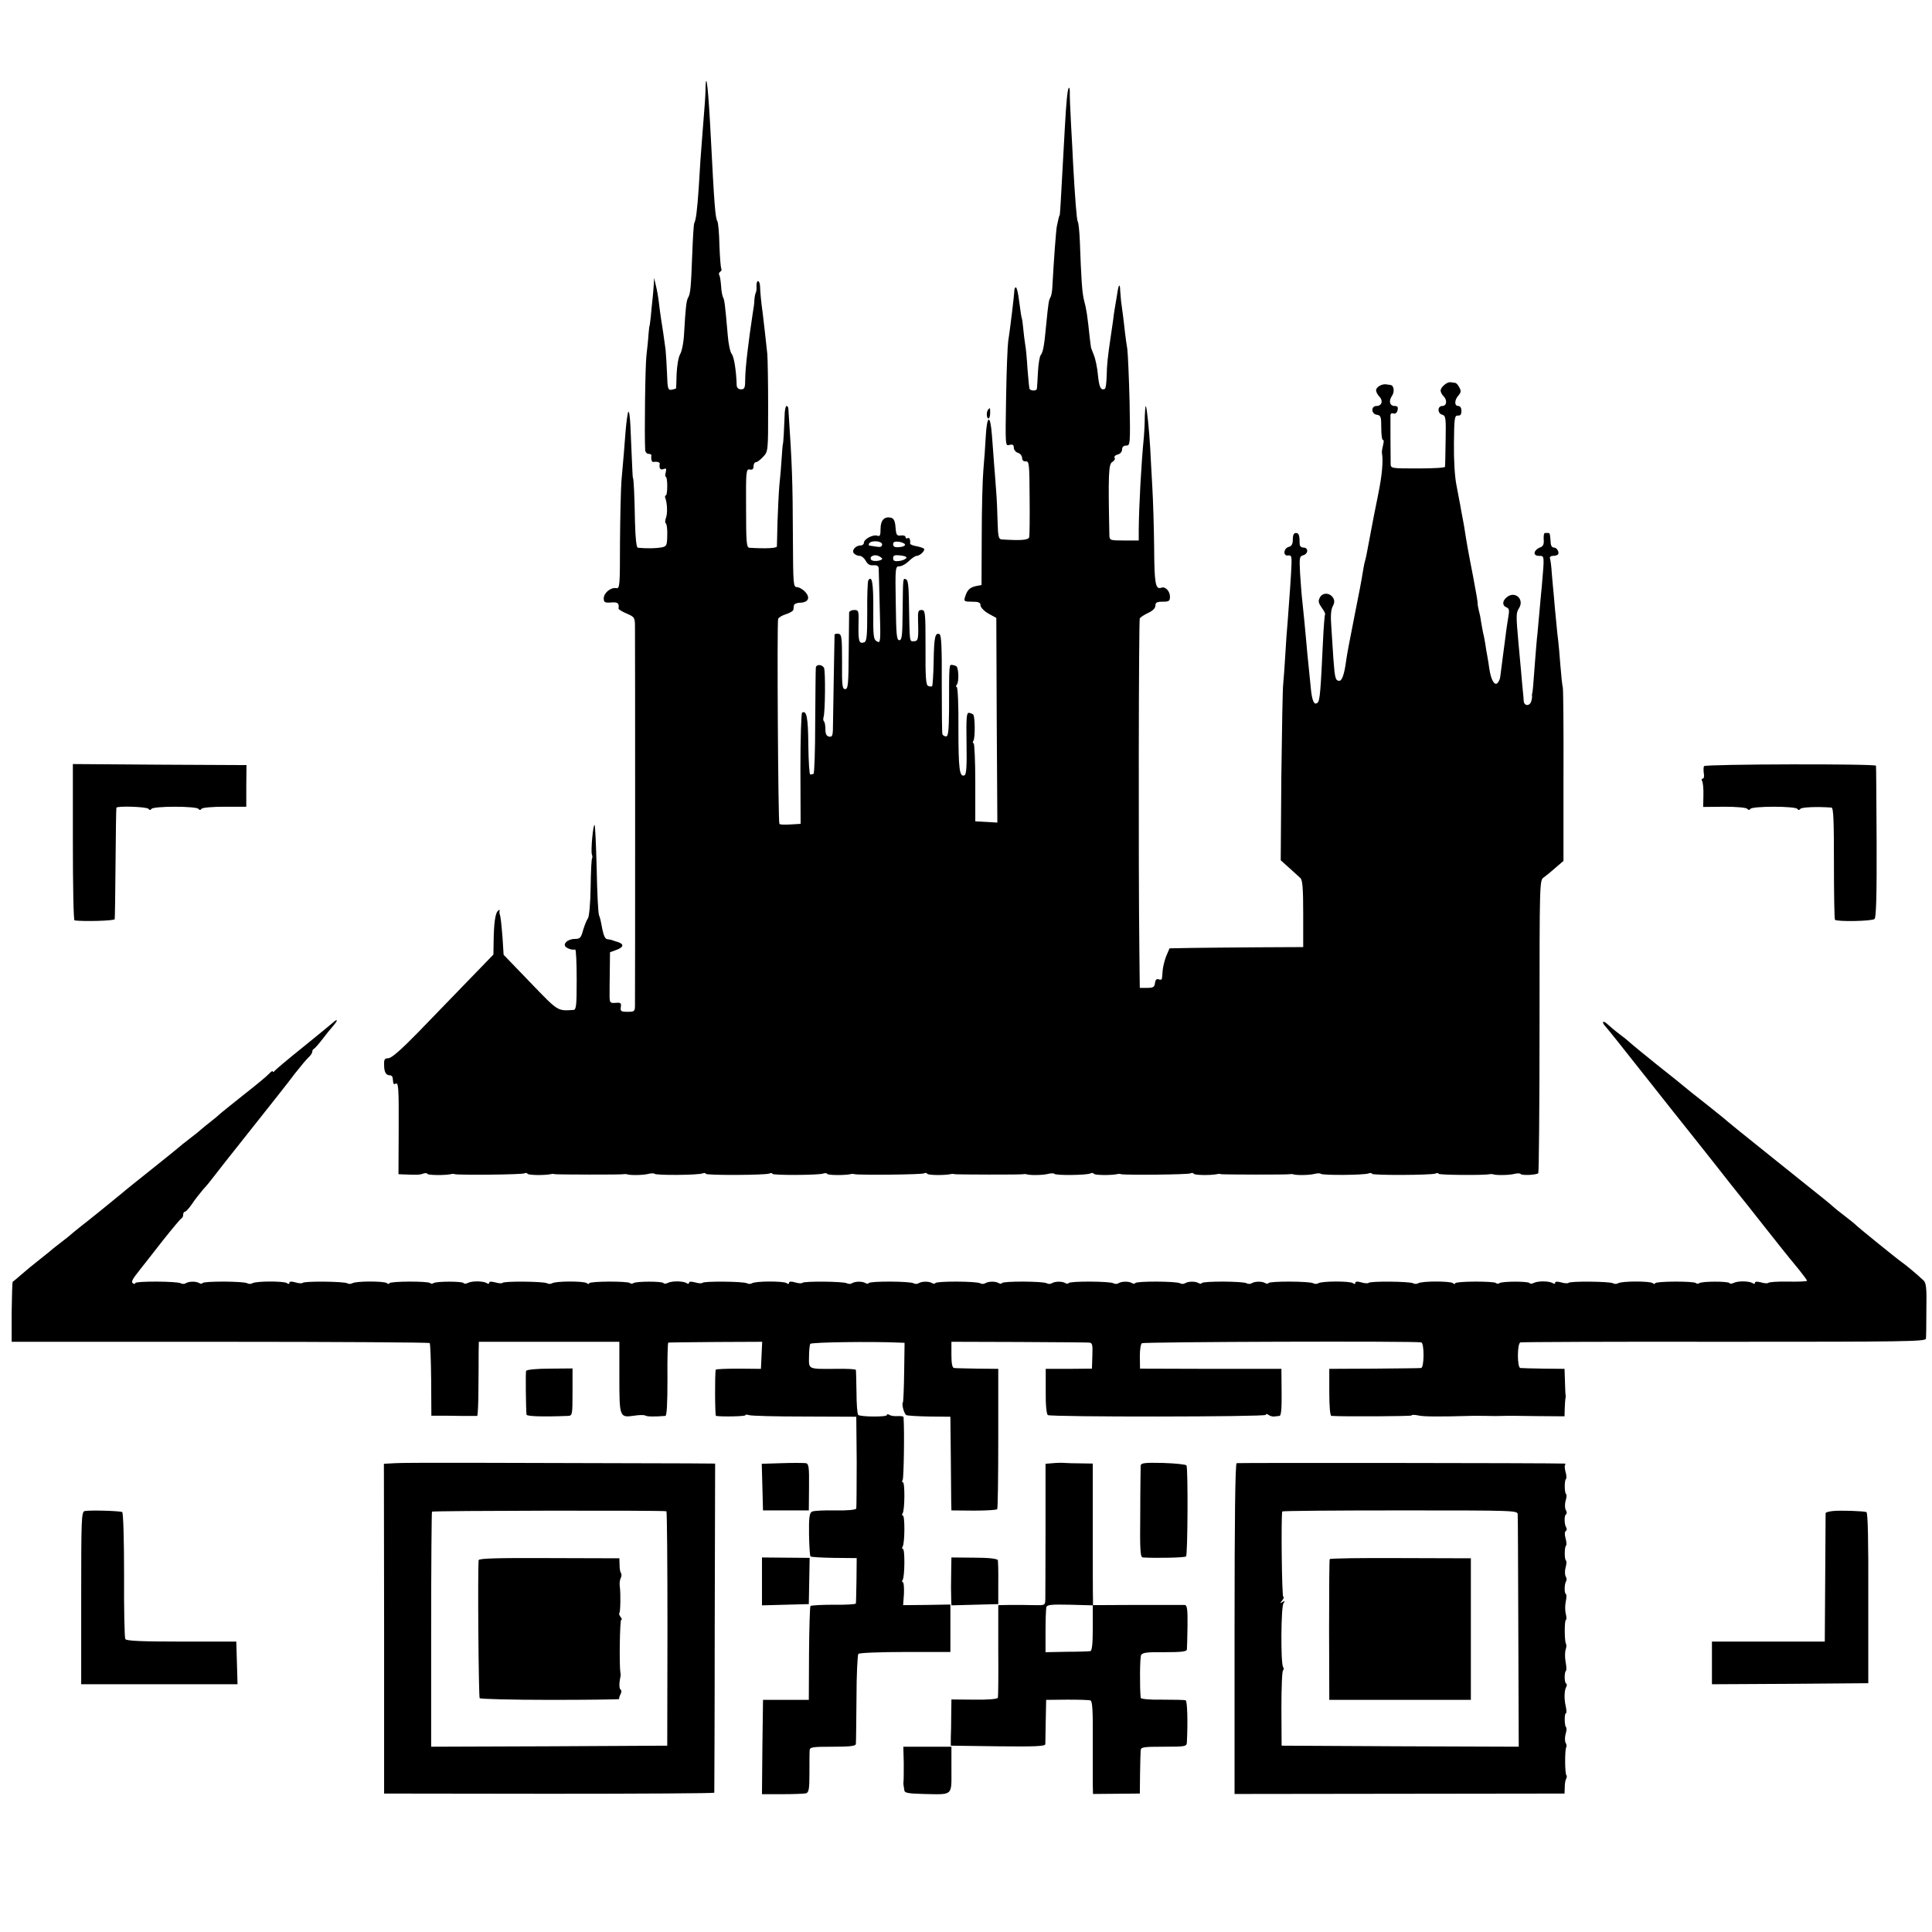 <?xml version="1.0" standalone="no"?>
<!DOCTYPE svg PUBLIC "-//W3C//DTD SVG 20010904//EN"
 "http://www.w3.org/TR/2001/REC-SVG-20010904/DTD/svg10.dtd">
<svg version="1.0" xmlns="http://www.w3.org/2000/svg"
 width="928pt" height="928pt" viewBox="0 0 928 928"
 preserveAspectRatio="xMidYMid meet">
<g transform="translate(0,928) scale(0.1,-0.1)"
fill="#000000" stroke="none">
<path d="M3389 8854 c-1 -40 -3 -71 -14 -204 -9 -116 -13 -167 -19 -275 -7
-101 -13 -152 -21 -166 -3 -4 -7 -72 -10 -151 -6 -164 -9 -190 -20 -208 -8
-14 -12 -47 -19 -170 -2 -44 -11 -88 -19 -101 -8 -14 -15 -53 -17 -94 -1 -38
-2 -71 -3 -71 -1 -1 -11 -4 -21 -6 -17 -3 -20 4 -22 77 -2 44 -5 96 -7 115 -6
48 -17 120 -22 150 -2 14 -7 48 -10 75 -3 28 -10 66 -15 85 l-8 35 -2 -35 c-1
-19 -4 -51 -6 -70 -2 -19 -6 -55 -8 -80 -3 -25 -5 -45 -6 -45 -1 0 -3 -18 -5
-40 -1 -22 -6 -68 -10 -103 -6 -51 -10 -384 -6 -454 1 -10 8 -18 16 -18 8 0
14 -3 14 -7 -3 -17 1 -33 9 -32 16 3 32 -1 31 -8 -4 -23 3 -32 18 -26 13 5 15
2 11 -15 -4 -12 -3 -22 0 -22 4 0 7 -20 7 -45 0 -25 -3 -45 -7 -45 -4 0 -5 -6
-2 -13 9 -25 11 -72 3 -94 -5 -12 -5 -24 -1 -27 5 -3 8 -29 7 -58 -1 -50 -3
-53 -31 -58 -25 -4 -68 -5 -110 -1 -7 1 -12 43 -14 124 -2 118 -6 212 -10 212
-1 0 -3 41 -5 90 -2 50 -5 122 -7 162 -2 40 -6 69 -10 65 -3 -4 -9 -45 -13
-92 -7 -90 -9 -119 -20 -240 -3 -41 -6 -175 -7 -297 0 -207 -1 -221 -18 -218
-26 5 -60 -23 -60 -49 0 -19 5 -22 35 -20 32 3 40 -3 36 -29 0 -4 17 -15 39
-24 39 -17 40 -19 40 -68 1 -56 1 -1762 0 -1812 0 -31 -2 -33 -36 -33 -31 0
-35 3 -32 23 3 19 -1 22 -24 20 -28 -2 -30 0 -30 37 0 11 0 62 1 113 l1 93 30
11 c36 13 39 28 8 38 -13 4 -26 8 -30 10 -5 1 -14 3 -22 4 -8 0 -17 18 -22 44
-10 53 -9 48 -17 72 -4 11 -9 112 -11 224 -3 112 -7 205 -10 208 -7 7 -19
-125 -13 -141 3 -8 3 -16 1 -19 -3 -2 -6 -65 -7 -139 -1 -76 -7 -141 -13 -149
-6 -8 -16 -33 -23 -56 -10 -38 -15 -43 -40 -43 -36 0 -62 -27 -40 -41 14 -9
28 -12 42 -10 4 0 7 -64 7 -144 0 -122 -2 -145 -15 -146 -78 -5 -72 -9 -207
131 l-129 134 -5 80 c-6 73 -9 103 -14 116 -1 3 -2 10 0 15 1 6 -3 6 -9 -1
-12 -11 -19 -60 -20 -149 l-1 -60 -121 -125 c-67 -69 -175 -181 -241 -249 -81
-83 -127 -123 -142 -124 -18 0 -22 -5 -21 -32 0 -35 9 -50 28 -50 7 0 13 -6
13 -12 1 -7 2 -18 3 -24 0 -5 5 -8 10 -5 15 10 17 -13 16 -227 l-1 -207 23 -1
c68 -3 80 -2 96 4 9 3 18 3 21 -2 4 -6 80 -7 111 -1 6 2 15 2 20 0 27 -5 324
-2 333 4 6 3 13 3 16 -2 4 -7 79 -8 111 -2 6 2 15 2 20 0 14 -2 318 -3 330 0
6 1 12 1 15 0 14 -6 78 -5 102 1 15 4 30 4 32 1 5 -8 209 -7 231 2 8 3 15 2
15 -2 0 -8 282 -7 305 1 8 4 15 3 15 -1 0 -8 221 -7 244 1 8 3 17 3 20 -2 4
-6 80 -7 111 -1 6 2 15 2 20 0 27 -5 324 -2 333 4 6 3 13 3 16 -2 4 -7 79 -8
111 -2 6 2 15 2 20 0 14 -2 318 -3 330 0 6 1 12 1 15 0 14 -6 78 -5 102 1 15
4 30 4 32 1 5 -9 160 -7 174 2 6 3 13 3 16 -2 4 -7 79 -8 111 -2 6 2 15 2 20
0 27 -5 324 -2 333 4 6 3 13 3 16 -2 4 -7 79 -8 111 -2 6 2 15 2 20 0 14 -2
318 -3 330 0 6 1 12 1 15 0 14 -6 78 -5 102 1 15 4 30 4 32 1 5 -8 209 -7 231
2 8 3 15 2 15 -2 0 -8 282 -7 305 1 8 4 15 3 15 -1 0 -6 218 -8 245 -2 6 1 12
1 15 0 14 -6 78 -5 102 1 15 4 30 4 32 0 6 -8 76 -5 85 4 3 4 6 322 6 707 0
697 0 701 21 714 11 8 37 29 57 47 l37 32 0 405 c1 223 -1 414 -3 426 -3 11
-8 60 -12 110 -4 49 -8 100 -10 114 -2 14 -7 57 -10 95 -4 39 -9 93 -11 120
-3 28 -7 77 -10 110 -2 33 -6 66 -9 73 -2 7 4 12 14 12 10 0 20 3 24 6 9 10
-4 34 -19 34 -8 0 -14 8 -15 18 -3 44 -4 52 -11 52 -5 0 -12 0 -17 0 -5 0 -7
-14 -6 -31 2 -21 -2 -32 -14 -37 -35 -13 -41 -42 -8 -42 26 0 26 4 13 -145 -4
-38 -9 -97 -12 -130 -3 -33 -7 -78 -9 -99 -3 -22 -7 -78 -11 -125 -9 -127 -12
-155 -14 -161 -1 -3 -2 -9 -1 -14 1 -4 -1 -16 -4 -25 -8 -25 -35 -22 -36 3 -1
12 -2 32 -4 46 -1 14 -6 59 -9 100 -4 41 -9 100 -12 130 -12 135 -12 145 2
168 27 41 -15 84 -55 56 -25 -18 -27 -42 -5 -51 13 -5 15 -14 9 -47 -4 -23 -8
-52 -10 -66 -2 -14 -8 -65 -15 -115 -6 -49 -13 -98 -14 -108 -1 -9 -7 -22 -13
-28 -14 -14 -31 15 -39 68 -3 21 -7 49 -10 63 -3 14 -7 39 -9 55 -3 17 -7 41
-11 55 -3 14 -7 39 -10 55 -2 17 -7 41 -11 55 -3 14 -6 28 -5 31 1 4 -9 62
-22 130 -23 117 -31 162 -42 234 -3 17 -7 41 -10 55 -3 14 -7 39 -10 55 -3 17
-11 59 -18 95 -8 39 -13 119 -12 200 1 122 3 135 19 134 12 -1 17 5 17 22 0
15 -6 24 -15 24 -20 0 -19 29 1 51 12 14 13 22 4 38 -6 12 -15 22 -20 22 -6 1
-16 2 -22 3 -17 3 -48 -24 -48 -40 0 -7 6 -19 13 -26 20 -19 17 -48 -5 -48
-24 0 -24 -36 0 -42 17 -5 18 -17 16 -124 -1 -65 -2 -122 -3 -126 0 -5 -59 -8
-131 -8 -128 0 -130 0 -130 23 -1 43 -1 222 -1 234 1 7 7 10 15 7 8 -3 16 3
19 15 4 16 0 21 -13 21 -24 0 -31 23 -14 48 14 20 10 51 -7 53 -5 1 -15 2 -21
3 -20 3 -48 -13 -48 -29 0 -7 7 -21 16 -30 19 -19 12 -45 -14 -45 -27 0 -26
-38 1 -42 20 -3 22 -9 22 -65 0 -33 4 -59 8 -56 4 2 5 -8 1 -23 -4 -16 -7 -33
-6 -39 7 -39 1 -105 -17 -195 -23 -115 -26 -129 -41 -210 -15 -83 -19 -100
-24 -118 -3 -9 -7 -35 -11 -57 -3 -22 -19 -107 -36 -190 -30 -152 -38 -194
-43 -230 -8 -62 -20 -95 -32 -95 -19 0 -22 11 -29 105 -3 44 -7 114 -10 155
-4 50 -2 82 7 98 9 17 9 28 2 40 -16 26 -51 27 -64 2 -9 -17 -7 -26 9 -49 11
-15 19 -30 16 -32 -2 -3 -7 -61 -10 -129 -11 -238 -15 -284 -25 -294 -17 -17
-28 6 -34 74 -4 36 -8 85 -11 110 -3 25 -7 72 -10 105 -6 65 -12 133 -20 205
-3 25 -7 82 -10 126 -4 75 -3 82 15 87 25 7 26 37 1 37 -11 0 -18 7 -18 18 0
41 -4 52 -18 52 -10 0 -15 -10 -15 -31 0 -22 -5 -32 -20 -36 -25 -7 -28 -45
-2 -41 14 2 17 -4 16 -37 -1 -40 -11 -184 -19 -285 -3 -30 -8 -100 -11 -155
-3 -55 -8 -118 -10 -140 -3 -22 -6 -221 -9 -443 l-3 -404 40 -36 c23 -20 47
-43 55 -50 10 -10 13 -53 13 -172 l0 -159 -212 -1 c-117 -1 -262 -2 -321 -3
l-109 -2 -15 -35 c-8 -19 -16 -51 -18 -70 -1 -19 -3 -38 -4 -42 -1 -4 -7 -5
-15 -2 -10 4 -16 -2 -18 -18 -2 -19 -9 -23 -38 -23 l-35 0 -2 180 c-5 419 -3
1586 2 1595 3 5 21 17 40 26 22 10 35 23 35 35 0 15 7 19 35 19 30 0 35 3 35
24 0 27 -23 51 -42 43 -28 -10 -33 22 -34 193 -1 96 -5 229 -9 295 -4 66 -8
149 -10 185 -5 85 -16 194 -21 199 -2 2 -4 -20 -5 -50 0 -30 -2 -72 -4 -94
-13 -131 -24 -337 -25 -451 l0 -50 -70 0 c-68 0 -70 1 -71 25 -6 292 -4 343
14 352 10 6 15 15 11 20 -3 6 3 13 15 16 12 3 21 13 21 24 0 12 7 19 20 19 19
0 20 5 16 213 -3 116 -8 230 -11 252 -4 22 -8 54 -10 70 -4 40 -16 135 -20
160 -1 11 -3 33 -4 49 -1 39 -8 31 -15 -19 -4 -23 -8 -50 -10 -60 -2 -11 -7
-42 -10 -70 -4 -27 -9 -61 -11 -75 -14 -95 -18 -132 -19 -185 -1 -33 -4 -61
-9 -63 -19 -8 -27 7 -33 67 -3 35 -12 78 -20 97 -8 19 -14 36 -14 39 0 3 0 6
-1 8 0 1 -2 16 -4 32 -11 107 -17 145 -27 180 -10 38 -14 99 -21 290 -2 45 -6
85 -10 91 -5 9 -13 112 -22 274 -1 30 -6 116 -10 190 -4 74 -7 146 -6 159 0
14 -2 22 -5 19 -6 -7 -12 -64 -19 -193 -14 -246 -17 -305 -20 -360 -2 -33 -4
-60 -5 -60 -2 0 -5 -12 -13 -50 -4 -17 -15 -165 -22 -296 -1 -19 -5 -41 -9
-47 -8 -13 -10 -25 -21 -137 -9 -98 -15 -127 -26 -141 -5 -6 -11 -42 -13 -80
-2 -38 -4 -74 -5 -81 -1 -10 -25 -12 -35 -2 -2 2 -6 45 -10 94 -3 50 -8 106
-12 125 -3 19 -7 53 -9 75 -2 22 -5 42 -6 45 -3 8 -5 21 -14 88 -4 34 -11 62
-15 62 -3 0 -7 -6 -7 -12 -1 -25 -21 -191 -30 -248 -3 -19 -8 -140 -10 -269
-4 -233 -4 -234 16 -228 16 4 21 0 21 -13 0 -10 9 -22 20 -25 11 -3 20 -15 20
-25 0 -11 7 -17 18 -16 16 1 17 -14 18 -174 1 -96 0 -182 -2 -190 -4 -14 -36
-17 -132 -11 -15 1 -18 13 -20 89 -1 48 -4 114 -7 147 -2 33 -7 92 -10 130 -3
39 -7 99 -10 134 -8 105 -24 100 -30 -10 -2 -41 -7 -110 -11 -154 -4 -44 -8
-187 -8 -317 l-1 -238 -27 -5 c-30 -7 -42 -19 -52 -52 -7 -21 -4 -23 33 -23
32 0 41 -4 41 -17 0 -10 17 -28 38 -40 l38 -21 2 -492 3 -491 -53 3 -53 3 0
187 c0 104 -4 188 -8 188 -5 0 -5 5 -1 12 9 14 8 117 -1 126 -3 3 -12 7 -20 8
-12 2 -14 -22 -12 -147 2 -112 -1 -150 -10 -153 -24 -10 -29 30 -29 226 1 109
-3 198 -8 198 -5 0 -4 6 1 13 10 12 8 76 -2 86 -3 3 -12 6 -20 7 -16 2 -16 10
-16 -217 -1 -100 -4 -126 -14 -126 -8 0 -16 5 -18 11 -2 6 -3 116 -3 243 1
175 -2 234 -11 237 -21 9 -26 -14 -28 -131 -1 -62 -5 -116 -7 -119 -3 -2 -11
-2 -19 1 -11 4 -14 40 -13 185 0 170 -1 180 -19 180 -16 0 -18 -7 -17 -47 3
-93 1 -103 -20 -103 -22 0 -20 -14 -24 204 -1 62 -5 91 -13 93 -16 6 -15 15
-17 -152 -1 -117 -3 -140 -16 -140 -13 0 -15 27 -17 178 -3 172 -2 177 18 177
11 0 31 11 45 25 14 14 31 25 37 25 14 0 37 20 37 32 0 4 -16 10 -35 14 -19 3
-34 9 -33 13 2 19 -3 31 -12 26 -5 -3 -10 -1 -10 5 0 6 -10 10 -22 8 -20 -3
-23 2 -26 38 -2 30 -8 43 -21 47 -32 8 -51 -11 -51 -53 0 -32 -3 -38 -16 -33
-19 7 -64 -16 -64 -34 0 -7 -7 -13 -16 -13 -25 0 -45 -25 -31 -39 6 -6 18 -11
27 -11 9 0 22 -11 29 -24 9 -17 21 -23 37 -21 16 1 24 -3 25 -14 0 -9 3 -94 5
-189 5 -166 4 -173 -13 -163 -17 9 -19 23 -18 151 1 128 -6 170 -24 142 -3 -5
-6 -73 -5 -151 0 -112 -2 -141 -14 -146 -25 -9 -29 3 -28 80 2 72 1 75 -21 75
-13 0 -23 -6 -24 -12 0 -7 -1 -93 -2 -190 -1 -155 -3 -178 -17 -178 -14 0 -16
18 -15 132 0 117 -2 131 -17 134 -10 1 -18 -1 -19 -4 0 -4 -2 -101 -4 -217 -2
-115 -4 -225 -4 -243 -1 -26 -5 -33 -18 -30 -13 2 -18 13 -18 35 0 18 -3 35
-7 38 -4 4 -4 13 -2 20 8 20 10 226 2 238 -11 17 -38 17 -39 -1 -1 -10 -2
-127 -3 -262 0 -135 -4 -246 -8 -247 -5 -2 -11 -3 -16 -3 -4 0 -8 63 -9 141
-1 132 -8 169 -30 156 -4 -3 -8 -124 -8 -270 l1 -264 -30 -2 c-45 -3 -68 -3
-72 2 -6 6 -12 968 -6 984 2 7 19 17 38 23 19 6 35 16 35 21 1 5 2 15 3 22 1
6 14 12 29 12 40 1 51 24 25 52 -12 13 -30 23 -40 23 -17 0 -18 14 -19 228 -1
288 -4 360 -22 630 0 6 -4 12 -9 12 -4 0 -9 -22 -9 -50 -2 -59 -6 -129 -8
-132 -1 -2 -4 -32 -6 -68 -2 -36 -7 -94 -11 -130 -3 -36 -7 -114 -9 -175 -1
-60 -3 -114 -3 -120 -2 -8 -52 -11 -132 -6 -14 1 -16 27 -16 190 -1 178 0 189
18 186 12 -3 18 2 18 16 0 10 5 19 11 19 7 0 22 12 35 26 24 25 24 28 24 237
0 117 -2 232 -4 257 -8 77 -16 143 -22 195 -8 57 -12 100 -13 133 -1 12 -5 22
-10 22 -4 0 -7 -10 -7 -22 1 -13 0 -27 -3 -33 -3 -5 -6 -21 -7 -35 0 -14 -4
-43 -8 -65 -21 -137 -36 -266 -36 -312 0 -46 -3 -53 -20 -53 -12 0 -20 7 -21
18 -2 72 -13 139 -24 152 -7 8 -16 49 -19 90 -13 151 -16 171 -23 183 -3 6 -8
30 -9 54 -2 24 -5 47 -9 52 -3 5 -1 12 5 16 6 4 8 10 5 15 -3 5 -7 56 -9 113
-1 57 -6 109 -10 115 -10 16 -15 84 -31 397 -12 237 -23 337 -26 239z m848
-2189 c0 -11 -8 -14 -26 -11 -14 2 -30 5 -34 5 -5 1 -5 6 -2 11 10 16 62 12
62 -5z m110 0 c2 -6 -10 -12 -27 -13 -22 -2 -30 2 -30 14 0 11 8 14 27 12 14
-2 28 -8 30 -13z m-110 -71 c-10 -10 -47 -12 -53 -2 -10 16 18 28 39 16 10 -5
17 -12 14 -14z m115 4 c-6 -6 -22 -12 -36 -13 -19 -2 -26 1 -26 14 0 14 7 16
36 13 24 -3 32 -8 26 -14z"/>
<path d="M4747 7313 c-10 -9 -9 -43 1 -43 4 0 8 11 8 25 0 28 0 28 -9 18z"/>
<path d="M350 5235 c0 -206 3 -375 8 -376 44 -6 192 -2 193 6 1 6 3 127 4 270
1 143 3 262 4 265 2 10 146 5 154 -5 5 -7 10 -7 15 0 4 6 54 10 112 10 58 0
108 -4 113 -10 5 -7 10 -7 15 0 4 6 53 10 111 10 l104 0 0 100 1 100 -417 2
-417 3 0 -375z"/>
<path d="M8185 5600 c-3 -5 -3 -20 -1 -35 3 -14 0 -25 -5 -25 -6 0 -7 -5 -3
-12 4 -7 7 -37 6 -68 l-1 -56 102 1 c57 0 105 -4 110 -10 5 -7 10 -7 15 0 4 6
54 10 112 10 58 0 108 -4 113 -10 4 -7 10 -7 15 0 6 8 81 11 149 6 10 -1 12
-64 12 -267 0 -147 2 -269 5 -272 11 -10 179 -7 190 4 8 7 11 116 10 370 -1
197 -2 362 -3 366 -2 10 -820 8 -826 -2z"/>
<path d="M1598 4367 c-7 -6 -71 -59 -143 -117 -71 -57 -133 -109 -137 -115 -4
-5 -8 -6 -8 -1 0 4 -8 -1 -17 -11 -10 -11 -63 -55 -118 -98 -55 -43 -107 -86
-117 -94 -9 -9 -31 -27 -49 -41 -18 -14 -37 -30 -43 -35 -6 -6 -31 -26 -56
-45 -25 -19 -47 -37 -50 -40 -3 -3 -61 -50 -130 -105 -69 -55 -134 -107 -145
-117 -58 -48 -167 -136 -196 -158 -18 -14 -37 -30 -43 -35 -6 -6 -31 -26 -56
-45 -25 -19 -50 -39 -56 -45 -6 -5 -29 -23 -50 -40 -21 -16 -57 -46 -79 -65
-22 -19 -42 -36 -44 -37 -2 -2 -4 -67 -5 -145 l0 -143 1001 0 c551 0 1004 -3
1007 -6 3 -3 6 -83 7 -178 l1 -171 32 0 c17 0 65 0 106 -1 41 0 78 0 82 0 3 1
6 58 6 129 1 70 1 150 1 177 l1 50 337 0 338 0 0 -170 c0 -193 1 -195 71 -185
24 4 48 4 53 1 8 -6 47 -6 97 -2 7 1 10 59 10 176 -1 96 1 175 4 176 3 1 105
2 228 3 l223 1 -3 -65 -3 -65 -107 1 c-60 0 -109 -2 -110 -5 -5 -18 -4 -221 1
-222 34 -5 141 -2 141 3 0 4 8 4 17 1 9 -4 129 -7 266 -7 l250 -1 2 -215 c0
-118 -1 -220 -2 -226 -3 -6 -39 -10 -101 -9 -53 1 -104 -1 -112 -6 -12 -6 -15
-28 -14 -108 1 -56 4 -104 7 -107 3 -3 54 -6 114 -7 l108 -1 -1 -105 c-1 -58
-2 -109 -3 -113 -1 -4 -49 -7 -107 -6 -58 0 -108 -3 -111 -6 -3 -3 -6 -106 -7
-228 l-1 -223 -110 0 -110 0 -3 -227 -2 -226 97 0 c54 0 105 2 114 4 14 4 17
20 17 97 0 51 0 100 1 110 1 15 13 17 111 17 81 0 110 3 111 13 1 6 2 105 3
219 0 113 5 210 9 214 5 5 106 9 225 9 l217 0 0 114 0 114 -113 -2 -114 -1 4
55 c1 30 -1 55 -5 55 -5 0 -5 5 -1 12 10 16 11 148 1 148 -5 0 -5 5 -1 12 10
16 11 148 1 148 -5 0 -5 5 -1 12 10 16 11 148 1 148 -5 0 -5 5 -1 12 5 8 9
231 4 301 0 4 -13 6 -28 5 -15 -1 -33 1 -40 6 -7 4 -12 4 -12 -1 0 -10 -128
-9 -138 1 -4 4 -8 53 -8 109 -1 56 -2 104 -3 107 -1 4 -45 6 -98 5 -133 -1
-128 -3 -127 58 0 29 3 57 6 62 5 8 297 12 428 6 l25 -1 -2 -141 c-1 -78 -4
-143 -6 -145 -7 -7 5 -54 16 -61 5 -3 55 -6 111 -7 l101 -1 2 -185 c1 -102 2
-203 2 -225 l1 -40 108 -1 c59 0 109 3 112 7 3 4 5 157 5 341 l0 333 -100 1
c-55 1 -106 2 -112 3 -9 1 -13 21 -13 64 l0 62 323 -1 c177 -1 330 -2 339 -3
15 -1 17 -10 15 -63 l-2 -62 -111 -1 -111 0 0 -108 c-1 -65 4 -110 10 -114 16
-10 1047 -9 1047 1 0 5 6 5 13 0 6 -5 19 -9 27 -8 8 1 20 2 26 3 8 1 11 37 10
114 l-1 112 -340 0 -339 1 -1 58 c0 32 4 61 10 64 11 7 1322 11 1342 4 15 -5
14 -122 -1 -123 -6 -1 -108 -2 -226 -3 l-215 -1 0 -112 c0 -70 4 -113 10 -114
59 -4 385 -2 385 2 0 4 15 4 33 0 27 -6 105 -6 247 -2 19 1 55 0 80 0 25 -1
61 -1 80 0 19 1 94 0 165 -1 l130 -1 1 39 c1 21 2 44 4 49 1 6 1 12 0 15 -1 3
-2 32 -3 65 l-2 60 -100 1 c-55 1 -105 2 -112 3 -16 1 -16 118 0 123 7 2 447
4 979 3 862 0 968 1 969 15 1 8 2 71 2 140 2 104 -1 128 -14 140 -32 30 -86
75 -101 85 -17 11 -220 175 -228 185 -3 3 -25 21 -50 40 -25 19 -50 39 -56 45
-14 13 -41 35 -249 201 -207 166 -244 196 -259 209 -6 6 -45 37 -86 70 -91 72
-98 77 -113 90 -7 6 -68 56 -137 110 -69 55 -129 105 -135 111 -5 5 -26 22
-45 36 -19 14 -45 36 -57 47 -24 23 -33 13 -10 -11 7 -7 89 -110 182 -228 93
-118 206 -260 250 -315 44 -56 94 -118 110 -139 36 -46 91 -116 106 -134 6 -7
58 -72 115 -145 58 -73 110 -139 117 -147 7 -8 29 -36 50 -61 20 -25 37 -48
37 -51 0 -3 -41 -5 -91 -4 -50 1 -93 -2 -95 -6 -2 -3 -18 -3 -34 2 -19 5 -30
5 -30 -1 0 -6 -6 -7 -12 -2 -17 10 -69 11 -90 1 -9 -5 -19 -5 -21 -1 -6 9
-129 9 -144 0 -6 -4 -13 -4 -17 0 -10 10 -196 9 -196 -1 0 -5 -6 -4 -12 1 -15
10 -149 10 -166 -1 -7 -4 -17 -4 -24 0 -15 9 -208 11 -214 2 -2 -3 -18 -3 -34
2 -19 5 -30 5 -30 -1 0 -6 -6 -7 -12 -2 -17 10 -69 11 -90 1 -9 -5 -19 -5 -21
-1 -6 9 -129 9 -144 0 -6 -4 -13 -4 -17 0 -10 10 -196 9 -196 -1 0 -5 -6 -4
-12 1 -15 10 -149 10 -166 -1 -7 -4 -17 -4 -24 0 -15 9 -208 11 -214 2 -2 -3
-18 -3 -34 2 -20 6 -30 5 -30 -2 0 -6 -5 -7 -12 -1 -15 10 -149 10 -166 -1 -7
-4 -17 -4 -24 0 -16 10 -209 11 -215 1 -2 -4 -10 -4 -16 0 -15 9 -49 9 -65 -1
-6 -4 -17 -4 -24 0 -16 10 -209 11 -215 1 -2 -4 -10 -4 -16 0 -15 9 -49 9 -65
-1 -6 -4 -17 -4 -24 0 -16 10 -209 11 -215 1 -2 -4 -10 -4 -16 0 -15 9 -49 9
-65 -1 -6 -4 -17 -4 -24 0 -16 10 -209 11 -215 1 -2 -4 -10 -4 -16 0 -15 9
-49 9 -65 -1 -6 -4 -17 -4 -24 0 -16 10 -209 11 -215 1 -2 -4 -10 -4 -16 0
-15 9 -49 9 -65 -1 -6 -4 -17 -4 -24 0 -16 10 -209 11 -215 1 -2 -4 -10 -4
-16 0 -15 9 -49 9 -65 -1 -6 -4 -17 -4 -24 0 -16 10 -209 11 -215 1 -2 -4 -10
-4 -16 0 -15 9 -49 9 -65 -1 -6 -4 -17 -4 -24 0 -15 9 -208 11 -214 2 -2 -3
-18 -3 -34 2 -20 6 -30 5 -30 -2 0 -6 -5 -7 -12 -1 -15 10 -149 10 -166 -1 -7
-4 -17 -4 -24 0 -15 9 -208 11 -214 2 -2 -3 -18 -3 -34 2 -19 5 -30 5 -30 -1
0 -6 -6 -7 -12 -2 -17 10 -69 11 -90 1 -9 -5 -19 -5 -21 -1 -6 9 -129 9 -144
0 -6 -4 -13 -4 -17 0 -10 10 -196 9 -196 -1 0 -5 -6 -4 -12 1 -15 10 -149 10
-166 -1 -7 -4 -17 -4 -24 0 -15 9 -208 11 -214 2 -2 -3 -18 -3 -34 2 -19 5
-30 5 -30 -1 0 -6 -6 -7 -12 -2 -17 10 -69 11 -90 1 -9 -5 -19 -5 -21 -1 -6 9
-129 9 -144 0 -6 -4 -13 -4 -17 0 -10 10 -196 9 -196 -1 0 -5 -6 -4 -12 1 -15
10 -149 10 -166 -1 -7 -4 -17 -4 -24 0 -15 9 -208 11 -214 2 -2 -3 -18 -3 -34
2 -20 6 -30 5 -30 -2 0 -6 -5 -7 -12 -1 -15 10 -149 10 -166 -1 -7 -4 -17 -4
-24 0 -16 10 -209 11 -215 1 -2 -4 -10 -4 -16 0 -15 9 -49 9 -65 -1 -6 -4 -17
-4 -24 0 -16 10 -218 11 -218 1 0 -5 -5 -5 -10 -2 -12 7 -6 18 32 66 15 19 64
81 109 139 46 58 87 107 91 108 4 2 8 10 8 18 0 8 4 14 9 14 4 0 20 17 34 38
13 20 38 51 53 69 16 17 38 44 49 59 11 15 93 119 183 232 89 112 184 232 209
266 26 33 55 68 65 77 10 9 18 21 18 27 0 6 3 12 8 14 4 2 23 23 42 48 19 25
37 47 40 50 3 3 11 13 19 23 16 20 9 23 -11 4z"/>
<path d="M2527 2695 c-3 -9 -1 -181 2 -210 1 -8 74 -11 199 -6 21 1 22 4 22
114 l0 114 -110 -1 c-65 0 -111 -5 -113 -11z"/>
<path d="M1900 2252 l-56 -3 1 -792 0 -792 793 -1 c435 0 792 2 793 5 0 3 2
360 2 794 l2 787 -135 1 c-964 3 -1354 4 -1400 1z m1301 -231 c3 0 5 -254 5
-563 l-1 -563 -567 -3 -567 -2 0 562 c0 309 2 564 4 567 2 5 1105 7 1126 2z"/>
<path d="M2299 1786 c-5 -67 0 -658 5 -663 4 -4 157 -8 341 -8 183 0 332 2
330 4 -3 2 0 12 5 22 6 10 6 20 1 23 -7 5 -8 29 -1 61 1 6 2 15 0 20 -6 35 -3
255 4 255 5 0 3 6 -3 13 -6 8 -9 16 -6 19 5 5 7 92 2 128 -2 14 0 32 5 41 4 9
4 19 1 23 -4 4 -7 21 -7 39 l-1 32 -337 1 c-246 1 -338 -1 -339 -10z"/>
<path d="M3757 2252 l-98 -3 3 -112 3 -112 110 0 110 0 1 112 c1 95 -1 112
-15 115 -9 1 -60 2 -114 0z"/>
<path d="M5059 2252 l-37 -3 0 -312 c0 -172 -1 -325 -1 -340 -1 -28 -2 -28
-53 -27 -29 1 -80 1 -113 1 l-60 -1 0 -217 c1 -120 0 -223 -2 -228 -2 -6 -47
-10 -113 -9 l-110 1 -1 -74 c0 -40 -1 -90 -2 -110 l0 -38 226 -3 c178 -2 227
0 228 10 0 7 1 58 2 113 l2 100 100 1 c55 0 106 -1 113 -4 9 -3 12 -49 11
-186 0 -99 0 -199 0 -222 l1 -41 113 1 112 1 1 95 c1 52 2 103 3 113 1 15 13
17 111 17 107 0 110 1 111 23 5 98 2 197 -6 200 -5 2 -56 3 -112 3 -63 -1
-103 3 -104 9 -5 55 -4 193 2 205 6 12 28 15 113 14 81 0 106 3 107 13 1 7 2
58 3 113 1 83 -2 100 -14 101 -8 0 -111 0 -227 0 l-213 -1 0 27 c-1 16 -1 169
-1 341 l0 312 -57 1 c-31 0 -66 1 -77 2 -11 1 -36 1 -56 -1z m190 -793 c0 -77
-4 -109 -12 -110 -7 -1 -58 -3 -113 -3 l-102 -2 0 101 c0 55 2 107 4 115 3 12
23 14 114 12 l109 -3 0 -110z"/>
<path d="M5479 2240 c0 -8 -2 -111 -2 -228 -2 -182 0 -212 13 -213 63 -4 202
-1 207 5 8 8 10 424 2 437 -3 5 -53 10 -112 12 -89 2 -107 0 -108 -13z"/>
<path d="M5940 2252 c-7 -3 -10 -277 -10 -796 l0 -793 793 1 792 1 1 30 c0 17
3 36 7 41 3 6 4 14 1 17 -8 8 -8 122 -1 134 3 5 2 15 -3 22 -4 8 -4 26 0 42 5
15 6 30 2 33 -8 8 -8 66 -1 66 4 0 4 15 0 33 -9 38 -7 78 2 94 4 7 4 14 -1 17
-8 5 -9 53 0 61 3 3 2 23 -2 43 -4 21 -3 47 0 58 4 10 5 23 2 28 -8 13 -8 116
0 116 3 0 3 12 -1 28 -4 15 -4 42 0 60 4 17 4 34 0 36 -8 5 -7 48 2 62 3 5 2
16 -3 23 -4 8 -4 27 0 42 5 16 5 31 2 33 -8 5 -8 64 0 72 4 3 2 19 -2 35 -5
17 -5 31 1 35 5 3 6 10 2 17 -10 16 -10 58 -1 63 5 3 4 13 -1 21 -5 9 -5 29
-1 44 5 15 6 30 2 33 -8 8 -8 67 0 72 3 2 3 17 -2 33 -4 16 -6 32 -2 35 3 3 1
6 -4 6 -72 3 -1567 4 -1574 2z m1350 -247 c1 -11 2 -266 3 -568 l2 -547 -570
2 -569 3 -1 178 c0 99 3 181 8 184 4 2 4 10 0 16 -12 19 -10 290 2 306 8 12 7
13 -5 6 -13 -8 -13 -7 -1 8 7 9 10 17 5 17 -7 0 -11 380 -5 410 1 3 255 5 566
5 559 0 565 0 565 -20z"/>
<path d="M6387 1791 c-2 -3 -3 -157 -3 -341 l1 -335 340 0 340 0 0 340 0 340
-338 1 c-185 1 -339 -1 -340 -5z"/>
<path d="M407 2022 c-16 -3 -17 -39 -17 -418 l0 -414 375 0 376 0 -3 103 -3
102 -263 0 c-188 0 -265 3 -270 12 -4 6 -7 145 -6 308 0 177 -4 299 -9 302
-11 6 -153 10 -180 5z"/>
<path d="M8803 2022 c-18 -2 -33 -6 -34 -10 0 -4 -1 -144 -2 -312 l-2 -305
-271 0 -271 0 0 -102 0 -103 375 2 376 3 0 409 c1 276 -2 410 -9 413 -15 5
-123 9 -162 5z"/>
<path d="M3660 1684 l0 -115 113 3 112 3 2 111 2 111 -115 1 -114 1 0 -115z"/>
<path d="M4569 1744 c0 -30 -1 -70 -1 -89 0 -19 1 -46 1 -60 l1 -26 112 3 113
3 0 100 c1 55 -1 105 -2 111 -3 7 -42 12 -114 12 l-109 1 -1 -55z"/>
<path d="M4341 813 c0 -43 0 -82 -1 -88 -1 -5 -1 -14 0 -20 1 -5 3 -17 4 -25
1 -12 19 -15 91 -17 145 -3 135 -11 135 117 l0 110 -116 0 -115 0 2 -77z"/>
</g>
</svg>
